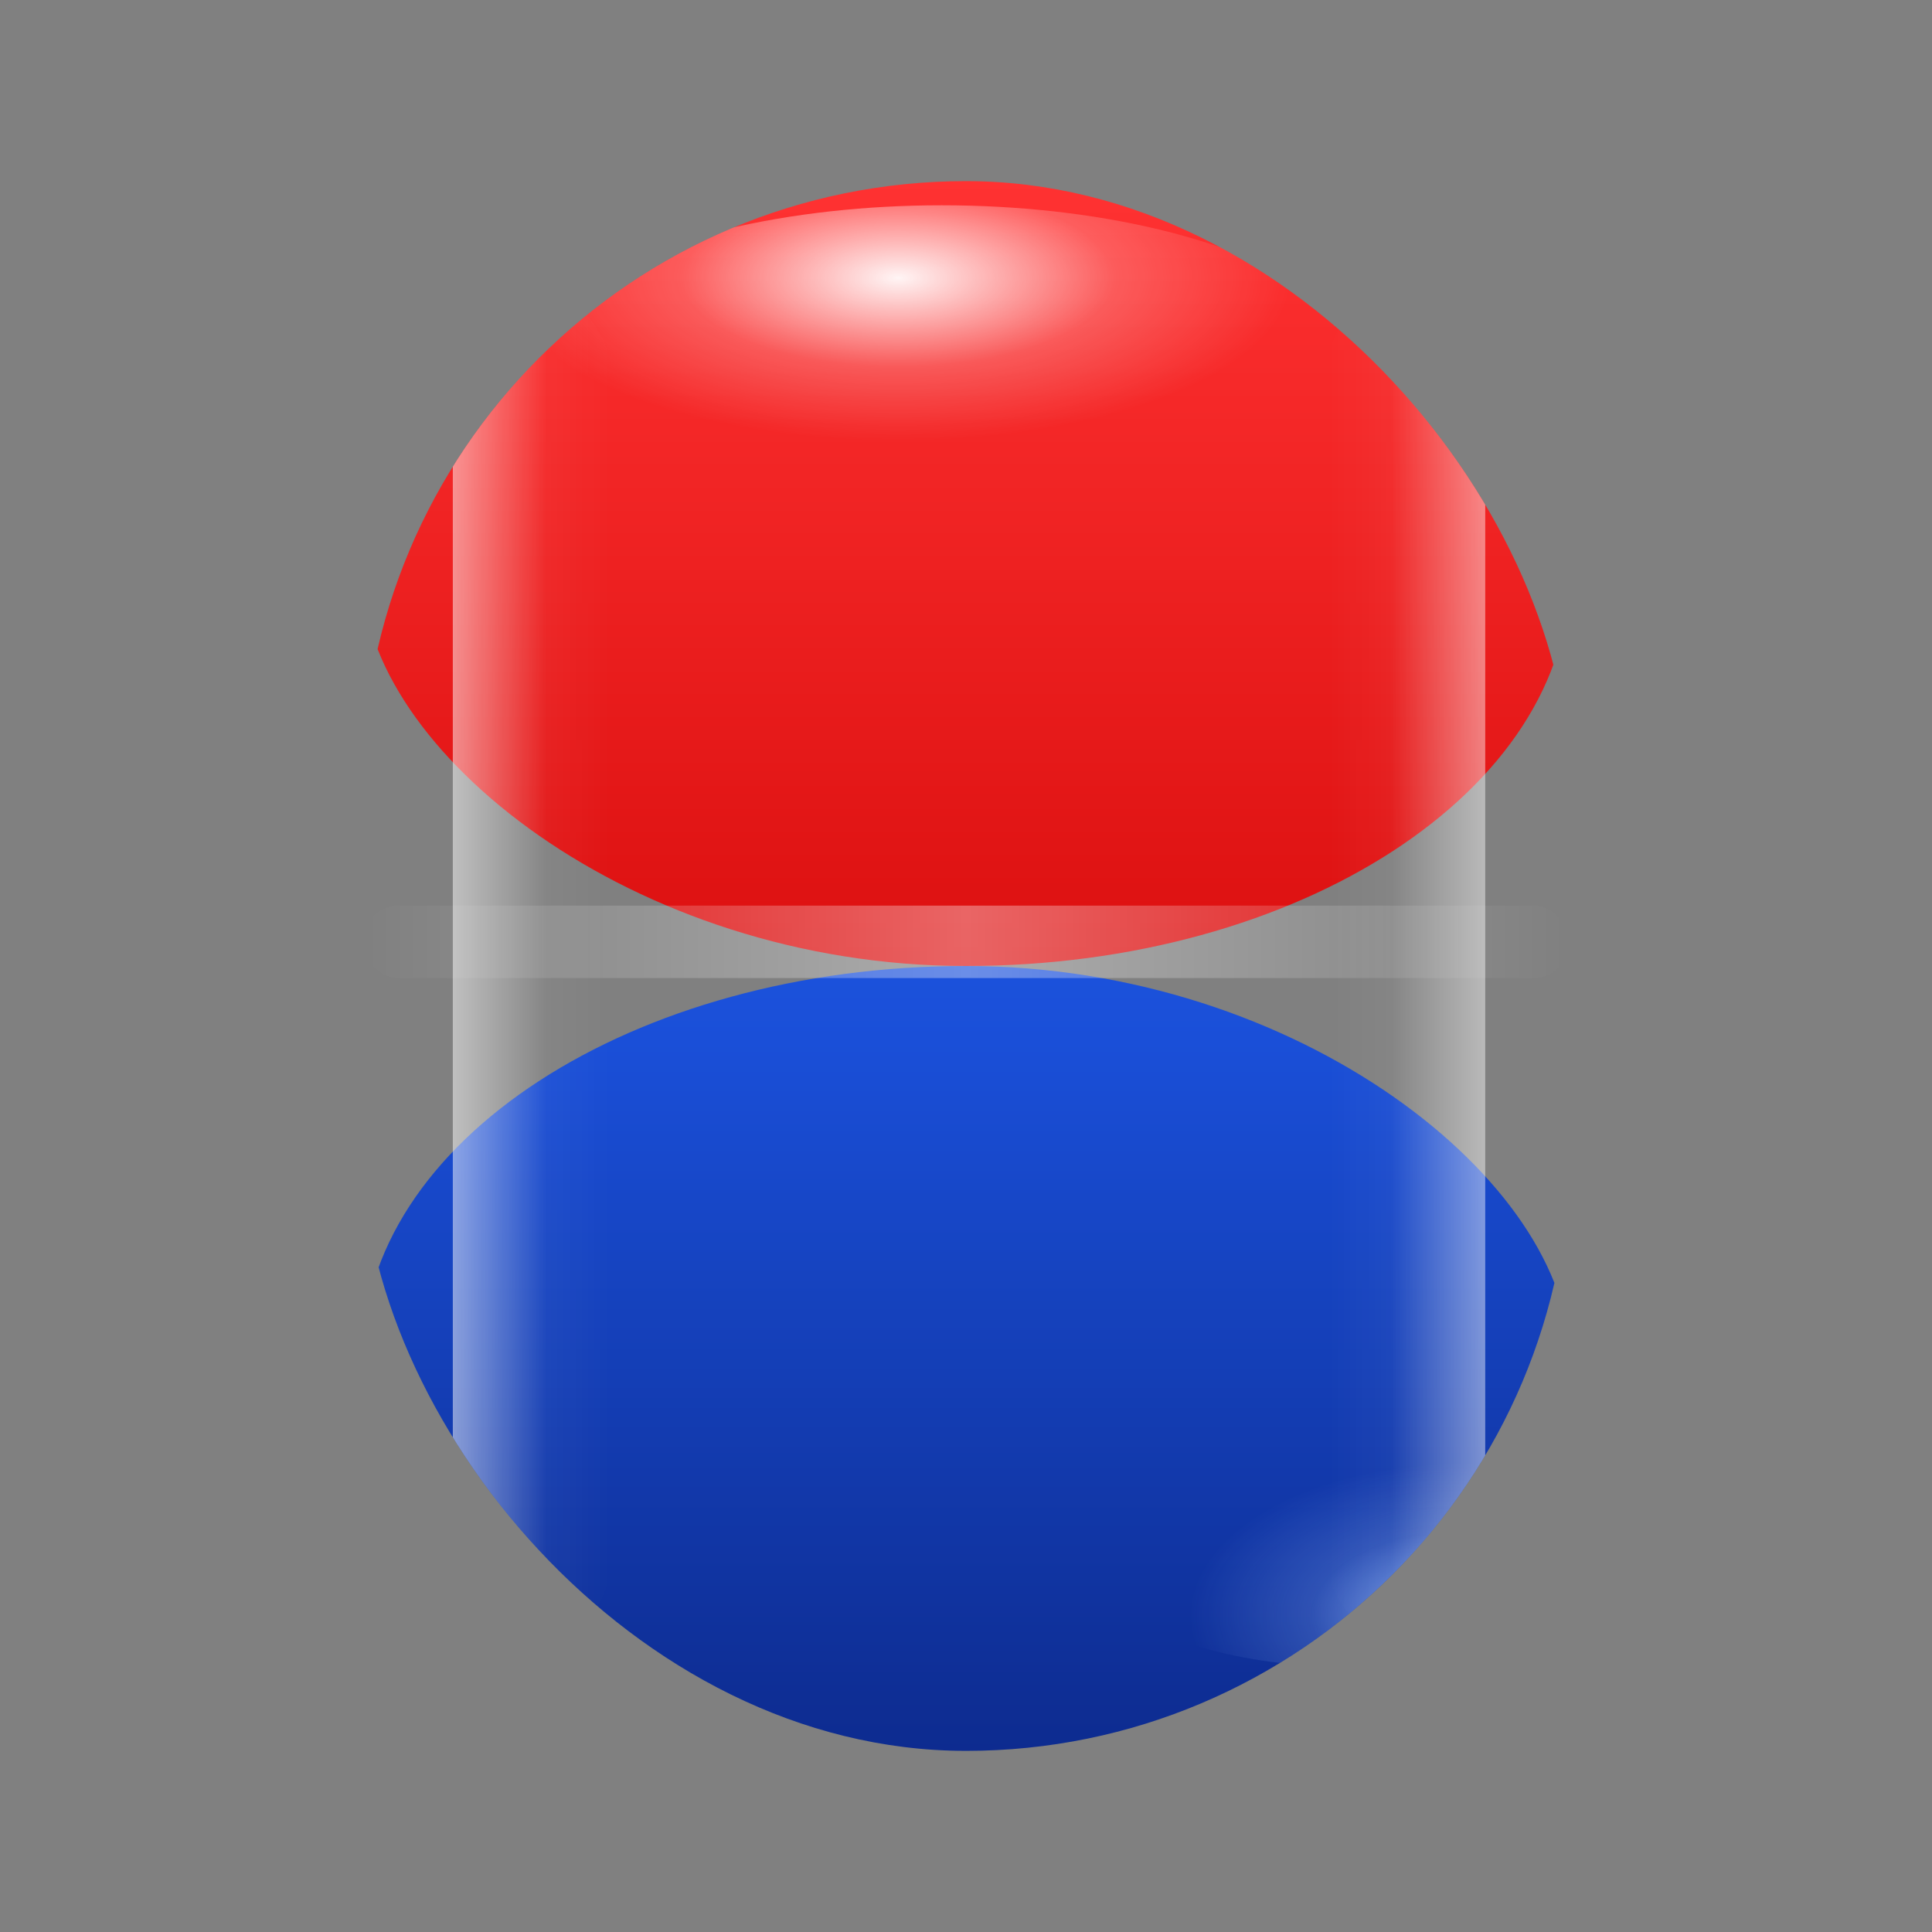 <svg xmlns="http://www.w3.org/2000/svg" viewBox="0 0 32 32">
  <rect x="0" y="0" width="32" height="32" fill="#808080" stroke="none"/>
  <defs>
    <linearGradient id="red" x1="0%" y1="0%" x2="0%" y2="100%">
      <stop offset="0%" stop-color="#ff3232"/>
      <stop offset="58%" stop-color="#d60a0a"/>
      <stop offset="100%" stop-color="#8f0000"/>
    </linearGradient>
    <linearGradient id="blue" x1="0%" y1="0%" x2="0%" y2="100%">
      <stop offset="0%" stop-color="#2f6dff"/>
      <stop offset="55%" stop-color="#1a4fd8"/>
      <stop offset="100%" stop-color="#0d2b8f"/>
    </linearGradient>
    <radialGradient id="redHL" cx="45%" cy="20%" r="45%">
      <stop offset="0%" stop-color="#ffffff" stop-opacity="0.95"/>
      <stop offset="55%" stop-color="#ffffff" stop-opacity="0.22"/>
      <stop offset="100%" stop-color="#ffffff" stop-opacity="0"/>
    </radialGradient>
    <radialGradient id="blueHL" cx="70%" cy="85%" r="45%">
      <stop offset="0%" stop-color="#9cc0ff" stop-opacity="0.9"/>
      <stop offset="55%" stop-color="#9cc0ff" stop-opacity="0.22"/>
      <stop offset="100%" stop-color="#9cc0ff" stop-opacity="0"/>
    </radialGradient>
    <linearGradient id="side" x1="0%" y1="0%" x2="100%" y2="0%">
      <stop offset="0%" stop-color="#ffffff" stop-opacity="0.5"/>
      <stop offset="60%" stop-color="#ffffff" stop-opacity="0.04"/>
      <stop offset="100%" stop-color="#ffffff" stop-opacity="0"/>
    </linearGradient>
    <linearGradient id="sideR" x1="0%" y1="0%" x2="100%" y2="0%">
      <stop offset="0%" stop-color="#ffffff" stop-opacity="0"/>
      <stop offset="40%" stop-color="#ffffff" stop-opacity="0.04"/>
      <stop offset="100%" stop-color="#ffffff" stop-opacity="0.45"/>
    </linearGradient>
    <linearGradient id="seam" x1="0%" y1="0%" x2="100%" y2="0%">
      <stop offset="0%" stop-color="#ffffff" stop-opacity="0"/>
      <stop offset="50%" stop-color="#ffffff" stop-opacity="0.35"/>
      <stop offset="100%" stop-color="#ffffff" stop-opacity="0"/>
    </linearGradient>
    <clipPath id="cap">
      <rect x="6" y="3" width="20" height="26" rx="10"/>
    </clipPath>
    <clipPath id="top">
      <rect x="6" y="3" width="20" height="13" rx="10"/>
    </clipPath>
    <clipPath id="bottom">
      <rect x="6" y="16" width="20" height="13" rx="10"/>
    </clipPath>
  </defs>
  <g clip-path="url(#cap)">
    <g clip-path="url(#top)">
      <rect x="6" y="3" width="20" height="26" rx="10" fill="url(#red)"/>
      <ellipse cx="15.6" cy="6.4" rx="7.2" ry="3.0" fill="url(#redHL)"/>
    </g>
    <g clip-path="url(#bottom)">
      <rect x="6" y="3" width="20" height="26" rx="10" fill="url(#blue)"/>
      <ellipse cx="22.2" cy="24.8" rx="5.0" ry="2.8" fill="url(#blueHL)"/>
    </g>
    <rect x="7.5" y="4.8" width="2.6" height="22.4" rx="1.3" fill="url(#side)"/>
    <rect x="22.0" y="4.8" width="2.6" height="22.4" rx="1.3" fill="url(#sideR)"/>
    <rect x="6" y="15" width="20" height="1.2" rx="0.6" fill="url(#seam)"/>
  </g>
</svg>
